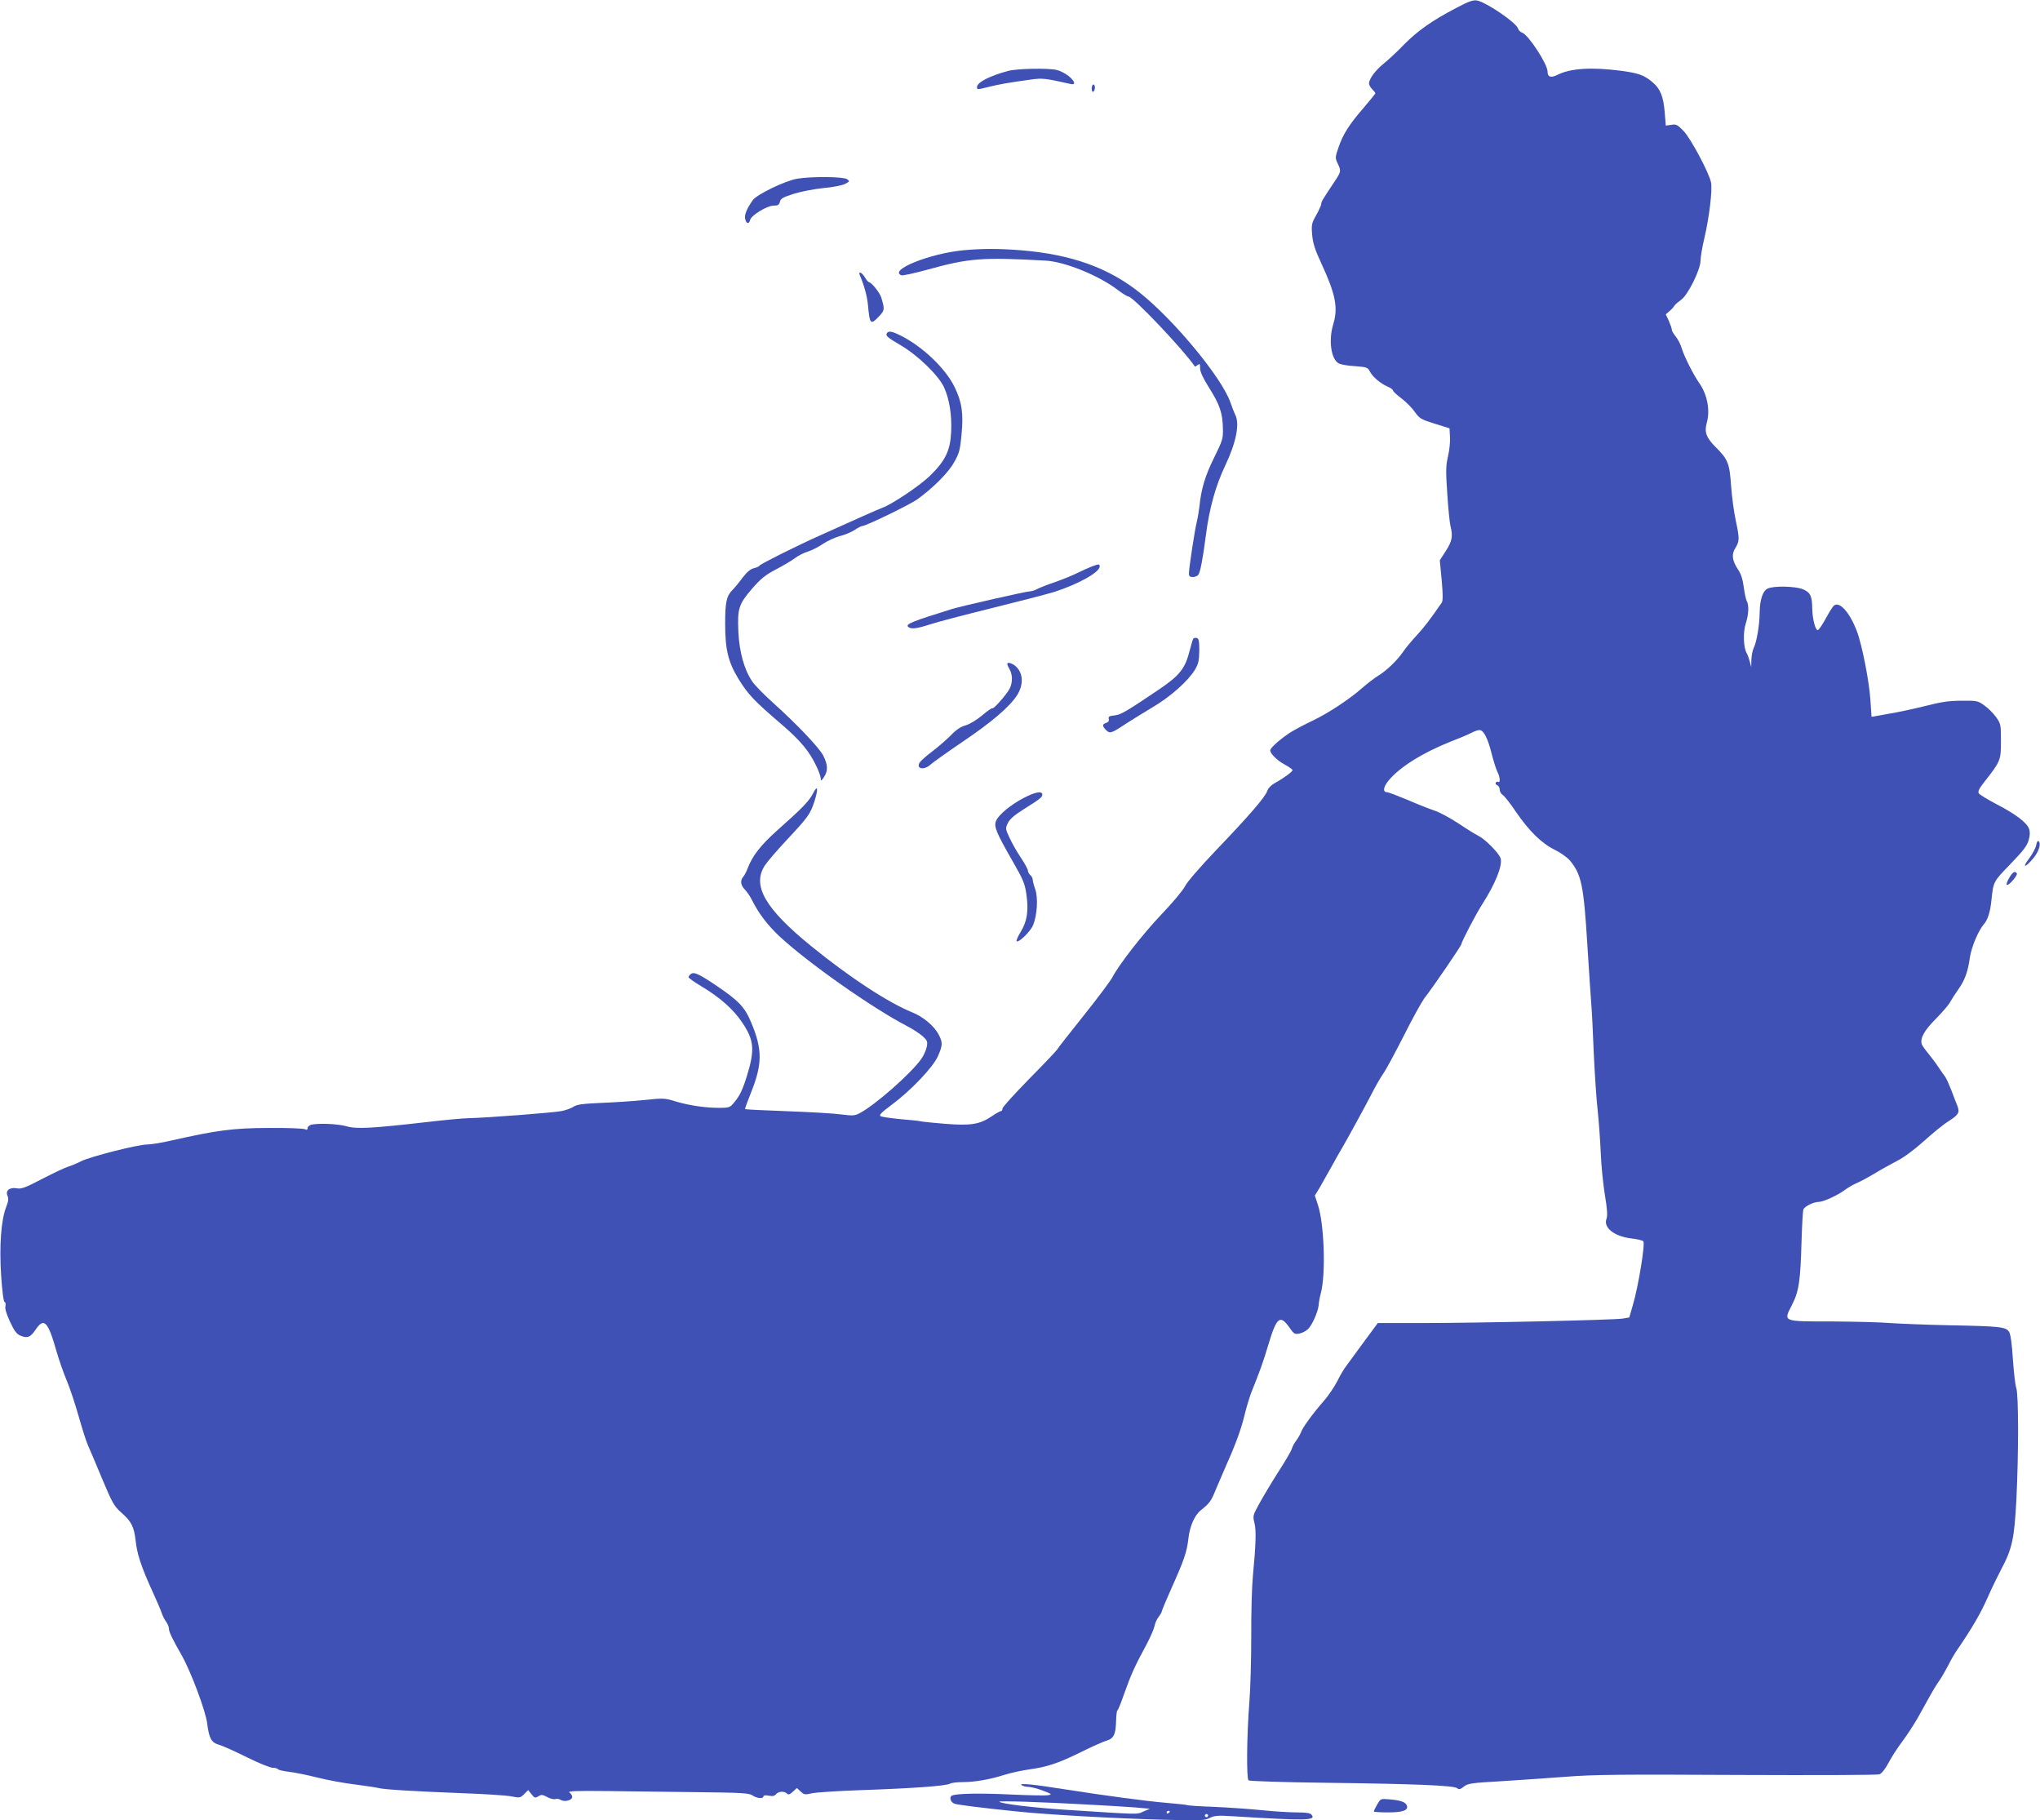 <?xml version="1.0" standalone="no"?>
<!DOCTYPE svg PUBLIC "-//W3C//DTD SVG 20010904//EN"
 "http://www.w3.org/TR/2001/REC-SVG-20010904/DTD/svg10.dtd">
<svg version="1.0" xmlns="http://www.w3.org/2000/svg"
 width="1280pt" height="1142pt" viewBox="0 0 1280 1142"
 preserveAspectRatio="xMidYMid meet">
<g transform="translate(0,1142) scale(0.1,-0.1)"
fill="#3f51b5" stroke="none">
<path d="M9135 11369 c-148 -77 -241 -143 -325 -228 -41 -43 -98 -96 -127
-119 -54 -44 -93 -97 -93 -126 0 -9 9 -25 20 -36 11 -11 20 -22 20 -25 0 -3
-32 -42 -71 -88 -93 -107 -131 -167 -160 -250 -22 -64 -22 -68 -6 -102 23 -48
22 -52 -20 -115 -76 -114 -83 -126 -83 -140 0 -7 -14 -38 -31 -69 -29 -51 -31
-60 -26 -123 5 -54 17 -93 58 -181 90 -195 106 -277 74 -383 -30 -100 -13
-218 35 -244 13 -7 58 -15 102 -17 74 -6 80 -8 93 -33 18 -35 67 -76 111 -95
19 -8 34 -19 34 -24 0 -6 24 -28 53 -50 29 -22 67 -60 84 -85 30 -42 39 -47
125 -74 l93 -29 3 -55 c2 -31 -4 -86 -13 -123 -13 -57 -14 -91 -4 -233 6 -92
15 -183 20 -202 16 -63 11 -94 -29 -156 l-38 -59 12 -125 c8 -92 8 -129 0
-141 -71 -103 -109 -153 -156 -204 -31 -33 -70 -80 -87 -105 -38 -55 -105
-119 -157 -150 -21 -13 -66 -47 -100 -77 -81 -71 -210 -156 -310 -204 -45 -21
-105 -53 -135 -71 -58 -36 -131 -99 -131 -115 0 -21 43 -63 90 -89 28 -15 50
-31 50 -35 0 -10 -54 -50 -107 -79 -27 -15 -46 -34 -52 -53 -14 -39 -113 -154
-321 -371 -100 -105 -180 -197 -194 -225 -13 -26 -81 -107 -151 -180 -121
-128 -265 -314 -306 -393 -11 -21 -90 -127 -177 -236 -87 -109 -163 -205 -168
-215 -5 -9 -85 -93 -177 -186 -92 -94 -167 -177 -167 -185 0 -9 -4 -16 -9 -16
-5 0 -32 -15 -60 -34 -74 -50 -132 -59 -292 -46 -74 6 -141 13 -149 15 -8 3
-66 9 -128 14 -62 6 -119 14 -127 19 -11 6 5 23 67 69 122 90 262 237 293 307
30 68 31 85 5 135 -27 53 -96 112 -166 140 -152 62 -388 216 -631 413 -293
238 -377 383 -293 510 16 24 77 95 134 156 137 146 150 165 176 244 26 82 21
109 -9 50 -24 -47 -65 -90 -225 -232 -104 -93 -156 -160 -186 -240 -7 -19 -19
-42 -27 -51 -20 -23 -16 -53 11 -80 13 -13 34 -44 46 -69 42 -83 98 -156 172
-225 180 -167 580 -448 799 -562 37 -19 81 -48 99 -64 29 -27 31 -34 25 -66
-4 -20 -19 -55 -35 -77 -64 -91 -294 -293 -389 -341 -29 -15 -44 -15 -115 -6
-44 6 -197 15 -339 20 -142 5 -260 11 -262 13 -2 1 14 46 35 98 74 183 75 274
4 444 -41 99 -79 138 -221 234 -110 74 -140 87 -159 71 -8 -6 -14 -15 -14 -19
0 -5 35 -30 77 -55 123 -74 204 -146 261 -231 73 -109 79 -169 30 -329 -28
-91 -46 -130 -84 -174 -24 -29 -30 -31 -92 -31 -90 0 -192 16 -275 41 -65 20
-75 21 -195 8 -70 -7 -192 -15 -272 -18 -113 -5 -150 -10 -170 -23 -14 -10
-48 -22 -75 -28 -51 -10 -462 -42 -590 -45 -38 -1 -153 -12 -255 -24 -342 -39
-442 -45 -504 -27 -54 16 -180 21 -224 10 -12 -4 -22 -13 -22 -21 0 -11 -5
-13 -17 -7 -10 5 -112 9 -228 8 -222 -1 -323 -14 -610 -79 -60 -14 -129 -25
-153 -25 -57 0 -352 -75 -411 -104 -25 -13 -64 -29 -86 -36 -22 -7 -95 -42
-163 -77 -101 -53 -128 -63 -155 -58 -45 9 -75 -14 -60 -46 8 -19 6 -35 -9
-73 -31 -81 -43 -240 -31 -427 7 -101 15 -165 22 -167 6 -2 8 -14 5 -27 -4
-15 7 -49 29 -97 27 -58 41 -77 65 -87 44 -18 63 -11 95 37 53 79 78 54 132
-137 15 -52 44 -135 65 -185 21 -50 54 -152 75 -226 21 -74 46 -153 56 -175
10 -22 50 -116 89 -210 65 -155 76 -174 121 -214 63 -55 80 -88 90 -176 9 -84
34 -161 104 -315 29 -63 56 -126 60 -140 4 -14 16 -37 26 -52 11 -14 19 -35
19 -45 0 -20 18 -59 83 -173 57 -102 148 -346 157 -422 12 -94 26 -120 75
-134 22 -6 100 -41 174 -78 73 -36 146 -66 162 -66 15 0 30 -4 33 -9 3 -5 34
-12 68 -16 35 -4 115 -20 178 -36 63 -16 171 -36 240 -44 69 -9 134 -19 145
-22 30 -9 228 -21 516 -32 141 -5 283 -14 315 -20 56 -11 59 -10 83 14 l25 25
21 -26 c19 -24 23 -25 43 -13 19 12 26 11 56 -5 19 -10 42 -16 51 -12 9 3 24
1 34 -6 24 -14 71 -2 71 19 0 9 -7 21 -17 28 -13 9 37 11 233 9 137 -2 393 -5
570 -7 279 -3 324 -6 345 -20 26 -19 69 -23 69 -7 0 7 13 9 33 5 24 -5 37 -2
46 9 16 19 52 21 69 4 9 -9 17 -6 37 12 l25 23 24 -22 c21 -20 27 -21 71 -11
27 6 168 15 314 20 318 11 526 26 551 40 10 6 45 10 77 10 78 0 172 16 263 45
42 13 114 29 160 35 113 16 179 38 324 109 66 33 138 65 159 71 46 14 58 40
60 127 1 35 5 63 8 63 4 0 23 48 44 108 41 116 66 171 137 302 25 47 48 100
52 118 3 19 15 45 26 59 11 14 20 30 20 35 0 6 28 71 61 146 78 173 96 227
105 305 8 80 39 151 78 182 57 46 65 57 96 134 18 42 47 110 65 151 57 127 93
225 114 313 11 46 30 108 41 138 57 142 75 192 107 299 53 177 74 195 132 114
29 -42 35 -46 64 -40 17 3 41 16 53 27 27 25 64 109 68 152 1 18 7 50 13 72
33 120 22 438 -18 557 l-19 58 29 47 c15 27 49 86 75 133 26 47 55 99 65 115
36 61 146 263 186 340 22 44 55 102 73 128 19 26 77 135 131 241 53 106 111
210 127 232 52 66 234 332 234 342 0 14 92 190 132 252 79 123 126 238 114
284 -8 31 -95 120 -139 142 -18 9 -75 44 -127 79 -52 34 -120 71 -150 80 -30
10 -106 40 -168 67 -63 26 -120 48 -128 48 -28 0 -26 30 6 70 68 85 211 175
395 249 55 21 114 46 130 55 17 9 38 16 48 16 26 0 52 -51 76 -147 12 -47 28
-98 36 -114 17 -31 20 -73 6 -64 -5 3 -12 1 -16 -5 -3 -6 1 -13 9 -16 9 -3 16
-16 16 -28 0 -12 9 -27 19 -33 11 -7 48 -54 82 -105 83 -121 161 -198 244
-239 37 -18 79 -48 96 -68 72 -88 86 -155 109 -531 11 -173 22 -342 25 -375 3
-33 10 -168 15 -300 6 -132 17 -296 25 -365 7 -69 16 -188 19 -265 3 -77 15
-195 26 -262 15 -90 17 -129 10 -149 -21 -55 48 -110 154 -123 37 -4 71 -12
77 -18 13 -13 -31 -283 -65 -398 l-23 -80 -42 -7 c-53 -9 -906 -28 -1266 -28
l-270 0 -85 -115 c-47 -64 -97 -132 -112 -153 -16 -20 -42 -65 -59 -100 -18
-34 -54 -88 -82 -120 -68 -77 -134 -168 -143 -195 -4 -12 -17 -35 -29 -52 -13
-16 -26 -41 -30 -55 -4 -14 -42 -79 -85 -145 -42 -66 -95 -155 -118 -197 -41
-74 -42 -78 -31 -122 12 -47 9 -136 -10 -336 -6 -63 -11 -232 -10 -375 0 -143
-5 -330 -12 -415 -16 -204 -19 -478 -5 -489 6 -5 223 -12 481 -15 561 -7 808
-17 828 -34 11 -10 20 -8 42 10 26 20 47 23 239 34 116 7 299 20 406 28 163
13 337 15 1067 11 492 -2 883 -1 896 4 14 6 37 34 57 73 18 34 57 95 86 133
29 39 71 103 94 143 22 40 58 103 79 142 21 38 49 83 61 99 12 17 36 59 54 93
17 35 44 81 60 103 85 124 143 222 186 320 27 61 65 139 84 175 72 134 85 195
98 447 14 282 14 658 -1 696 -6 15 -15 96 -21 179 -6 99 -15 159 -24 173 -20
31 -56 35 -371 41 -148 3 -317 10 -375 14 -58 5 -220 9 -361 10 -318 0 -310
-3 -256 102 45 87 54 153 61 408 3 97 8 183 11 192 8 20 64 48 97 48 29 0 122
43 165 76 18 13 51 33 75 43 24 10 73 37 110 59 37 23 99 57 137 77 43 21 108
69 171 125 55 50 125 107 156 126 64 41 72 55 55 98 -7 17 -24 60 -37 96 -14
35 -31 74 -39 85 -9 11 -27 38 -42 60 -14 22 -43 60 -63 85 -21 25 -40 52 -42
60 -11 37 16 86 89 159 41 42 82 89 90 106 9 16 31 51 49 76 41 57 62 112 74
202 10 67 54 171 90 212 22 25 38 75 45 145 13 122 11 117 119 229 82 85 105
115 115 151 9 31 9 53 2 71 -14 39 -86 93 -202 153 -57 30 -108 61 -113 69 -7
11 1 29 35 72 102 130 104 136 104 256 0 104 -1 108 -31 151 -17 23 -50 57
-74 73 -40 29 -46 30 -143 29 -80 0 -129 -8 -227 -33 -69 -17 -173 -40 -231
-49 l-106 -19 -7 104 c-7 116 -53 350 -85 433 -45 120 -112 193 -146 159 -8
-8 -31 -45 -52 -84 -21 -38 -42 -69 -48 -68 -15 1 -33 72 -34 135 -1 80 -12
102 -60 122 -50 19 -185 22 -221 3 -30 -15 -48 -70 -49 -152 -1 -79 -19 -183
-37 -219 -8 -16 -14 -50 -15 -75 l-1 -46 -9 35 c-5 19 -14 44 -20 54 -20 35
-23 131 -5 185 18 57 21 113 6 141 -6 11 -14 51 -19 88 -6 47 -17 82 -35 108
-38 58 -43 96 -17 137 26 42 26 59 2 172 -11 50 -24 146 -29 215 -10 145 -20
168 -97 245 -59 59 -72 94 -56 152 23 80 3 180 -49 253 -34 48 -92 163 -107
212 -7 26 -25 60 -38 76 -14 17 -25 36 -25 43 0 8 -9 33 -19 56 l-19 41 23 20
c13 11 27 26 31 34 5 8 24 24 42 37 43 30 122 190 122 246 0 22 11 87 25 145
30 130 50 296 41 345 -12 60 -126 275 -173 324 -38 39 -46 43 -76 38 l-35 -5
-7 86 c-8 97 -28 146 -76 186 -53 45 -87 57 -198 72 -186 24 -318 16 -402 -27
-39 -19 -59 -12 -59 23 0 46 -121 231 -159 243 -11 3 -23 15 -26 26 -12 38
-201 166 -258 176 -25 4 -53 -6 -132 -48z"/>
<path d="M6325 10975 c-118 -32 -195 -72 -195 -102 0 -16 3 -16 74 2 59 15
126 27 265 46 73 10 88 8 249 -28 34 -8 27 18 -14 51 -20 16 -53 32 -73 37
-55 13 -250 9 -306 -6z"/>
<path d="M6850 10864 c0 -14 4 -23 10 -19 6 3 10 15 10 26 0 10 -4 19 -10 19
-5 0 -10 -12 -10 -26z"/>
<path d="M5003 10299 c-75 -12 -255 -99 -280 -135 -38 -54 -54 -93 -47 -119 7
-30 24 -33 31 -4 8 29 106 89 147 89 28 0 35 5 40 25 5 20 20 28 86 49 44 14
127 30 185 36 59 5 119 17 137 26 30 16 31 17 13 30 -22 16 -223 18 -312 3z"/>
<path d="M6045 9850 c-211 -20 -472 -125 -389 -157 9 -3 82 13 162 35 264 73
344 79 743 57 122 -7 336 -94 455 -186 28 -21 57 -39 64 -39 29 0 346 -334
417 -439 1 -2 9 2 18 9 13 11 15 8 15 -20 0 -23 18 -61 56 -122 67 -105 85
-159 87 -253 2 -66 -1 -76 -55 -186 -56 -112 -81 -196 -92 -305 -3 -27 -10
-69 -16 -94 -13 -51 -50 -294 -50 -327 0 -18 6 -23 24 -23 13 0 28 6 34 13 13
16 28 94 48 246 21 169 62 316 122 441 69 145 92 263 62 319 -6 13 -20 47 -30
77 -53 153 -349 512 -565 685 -198 159 -432 243 -749 269 -141 11 -239 11
-361 0z"/>
<path d="M5395 9693 c27 -62 46 -132 51 -186 11 -122 16 -128 70 -71 35 37 36
43 13 119 -9 29 -62 95 -77 95 -4 0 -16 14 -25 30 -19 32 -44 42 -32 13z"/>
<path d="M5565 9330 c-10 -16 1 -26 88 -77 107 -63 237 -189 271 -264 33 -73
49 -173 44 -278 -5 -117 -36 -181 -133 -276 -65 -63 -240 -180 -300 -201 -18
-6 -191 -83 -390 -173 -146 -65 -373 -179 -379 -189 -3 -6 -20 -13 -37 -17
-20 -5 -42 -23 -69 -58 -21 -29 -50 -64 -65 -79 -37 -38 -45 -76 -45 -211 0
-161 19 -240 83 -345 59 -97 100 -140 266 -282 124 -106 181 -174 227 -274 13
-28 24 -60 24 -71 0 -17 3 -15 20 10 26 40 25 76 -4 134 -26 51 -169 201 -323
339 -51 46 -107 103 -123 127 -50 73 -81 184 -87 310 -7 147 2 174 85 271 57
65 84 87 153 123 46 24 100 56 119 71 19 14 55 33 80 40 25 8 68 30 95 49 28
18 75 40 105 48 30 7 72 25 92 38 21 14 42 25 48 25 23 0 297 133 345 167 100
72 195 167 231 232 32 56 38 76 47 173 13 133 3 206 -44 301 -56 115 -199 252
-336 321 -56 28 -78 32 -88 16z"/>
<path d="M6850 7866 c-20 -8 -59 -25 -89 -40 -29 -15 -92 -40 -139 -57 -48
-16 -99 -36 -114 -44 -14 -8 -36 -15 -48 -15 -21 0 -426 -92 -485 -110 -251
-78 -294 -95 -277 -112 17 -17 54 -12 138 15 44 15 218 60 387 102 169 42 345
87 390 101 151 48 287 124 287 160 0 17 -4 17 -50 0z"/>
<path d="M7487 7413 c-3 -5 -13 -37 -22 -73 -29 -115 -62 -157 -197 -248 -202
-136 -234 -155 -274 -160 -34 -3 -41 -8 -37 -22 3 -12 -2 -20 -16 -25 -26 -8
-26 -20 -1 -45 24 -24 33 -21 125 40 39 25 115 72 170 105 109 64 221 164 263
234 22 38 26 57 27 120 0 62 -3 76 -17 79 -9 2 -18 -1 -21 -5z"/>
<path d="M6320 7253 c1 -5 7 -19 15 -33 19 -33 19 -84 0 -120 -19 -37 -101
-130 -108 -123 -3 3 -33 -18 -66 -46 -35 -29 -79 -55 -104 -62 -29 -8 -58 -27
-92 -63 -28 -28 -80 -73 -117 -101 -36 -27 -71 -58 -77 -68 -26 -41 28 -51 68
-13 15 13 104 77 200 142 184 124 296 220 343 293 38 61 39 126 2 170 -23 28
-65 43 -64 24z"/>
<path d="M6425 6415 c-83 -43 -159 -106 -175 -144 -15 -36 -1 -71 105 -256 65
-113 76 -140 85 -205 15 -103 5 -168 -35 -235 -19 -30 -30 -57 -26 -60 15 -9
89 64 104 103 25 63 31 170 13 222 -9 25 -16 52 -16 61 0 9 -7 22 -15 29 -8 7
-15 19 -15 27 0 9 -20 46 -45 83 -25 37 -57 94 -71 125 -26 55 -26 59 -10 92
11 23 40 49 94 83 109 68 122 79 122 95 0 25 -44 17 -115 -20z"/>
<path d="M12776 6118 c-3 -18 -24 -57 -46 -86 -46 -60 -21 -56 29 5 33 40 49
89 33 105 -6 6 -12 -2 -16 -24z"/>
<path d="M12610 5918 c-32 -53 -23 -67 16 -25 19 21 32 42 29 47 -11 18 -25
11 -45 -22z"/>
<path d="M6410 221 c8 -6 29 -11 45 -11 17 -1 57 -11 90 -24 55 -21 58 -23 31
-28 -16 -3 -117 -1 -225 4 -208 10 -366 7 -382 -9 -13 -13 -2 -40 19 -48 18
-7 158 -25 392 -49 190 -20 613 -44 925 -52 229 -6 253 -5 285 11 30 15 50 17
145 11 466 -29 525 -27 494 10 -8 10 -34 14 -91 14 -43 0 -143 6 -221 14 -78
8 -214 17 -302 21 -87 3 -162 8 -166 11 -4 2 -62 8 -130 14 -130 11 -376 44
-639 85 -199 32 -290 40 -270 26z m420 -122 c113 -6 246 -14 295 -18 l90 -8
-40 -17 c-43 -20 -14 -20 -480 10 -210 13 -412 38 -425 51 -6 7 277 -2 560
-18z m510 -43 c0 -3 -4 -8 -10 -11 -5 -3 -10 -1 -10 4 0 6 5 11 10 11 6 0 10
-2 10 -4z m240 -26 c0 -5 -4 -10 -10 -10 -5 0 -10 5 -10 10 0 6 5 10 10 10 6
0 10 -4 10 -10z"/>
<path d="M8641 99 c-12 -20 -21 -39 -21 -43 0 -3 40 -6 88 -6 94 0 131 13 119
44 -8 21 -39 32 -109 38 -56 5 -56 4 -77 -33z"/>
</g>
</svg>
